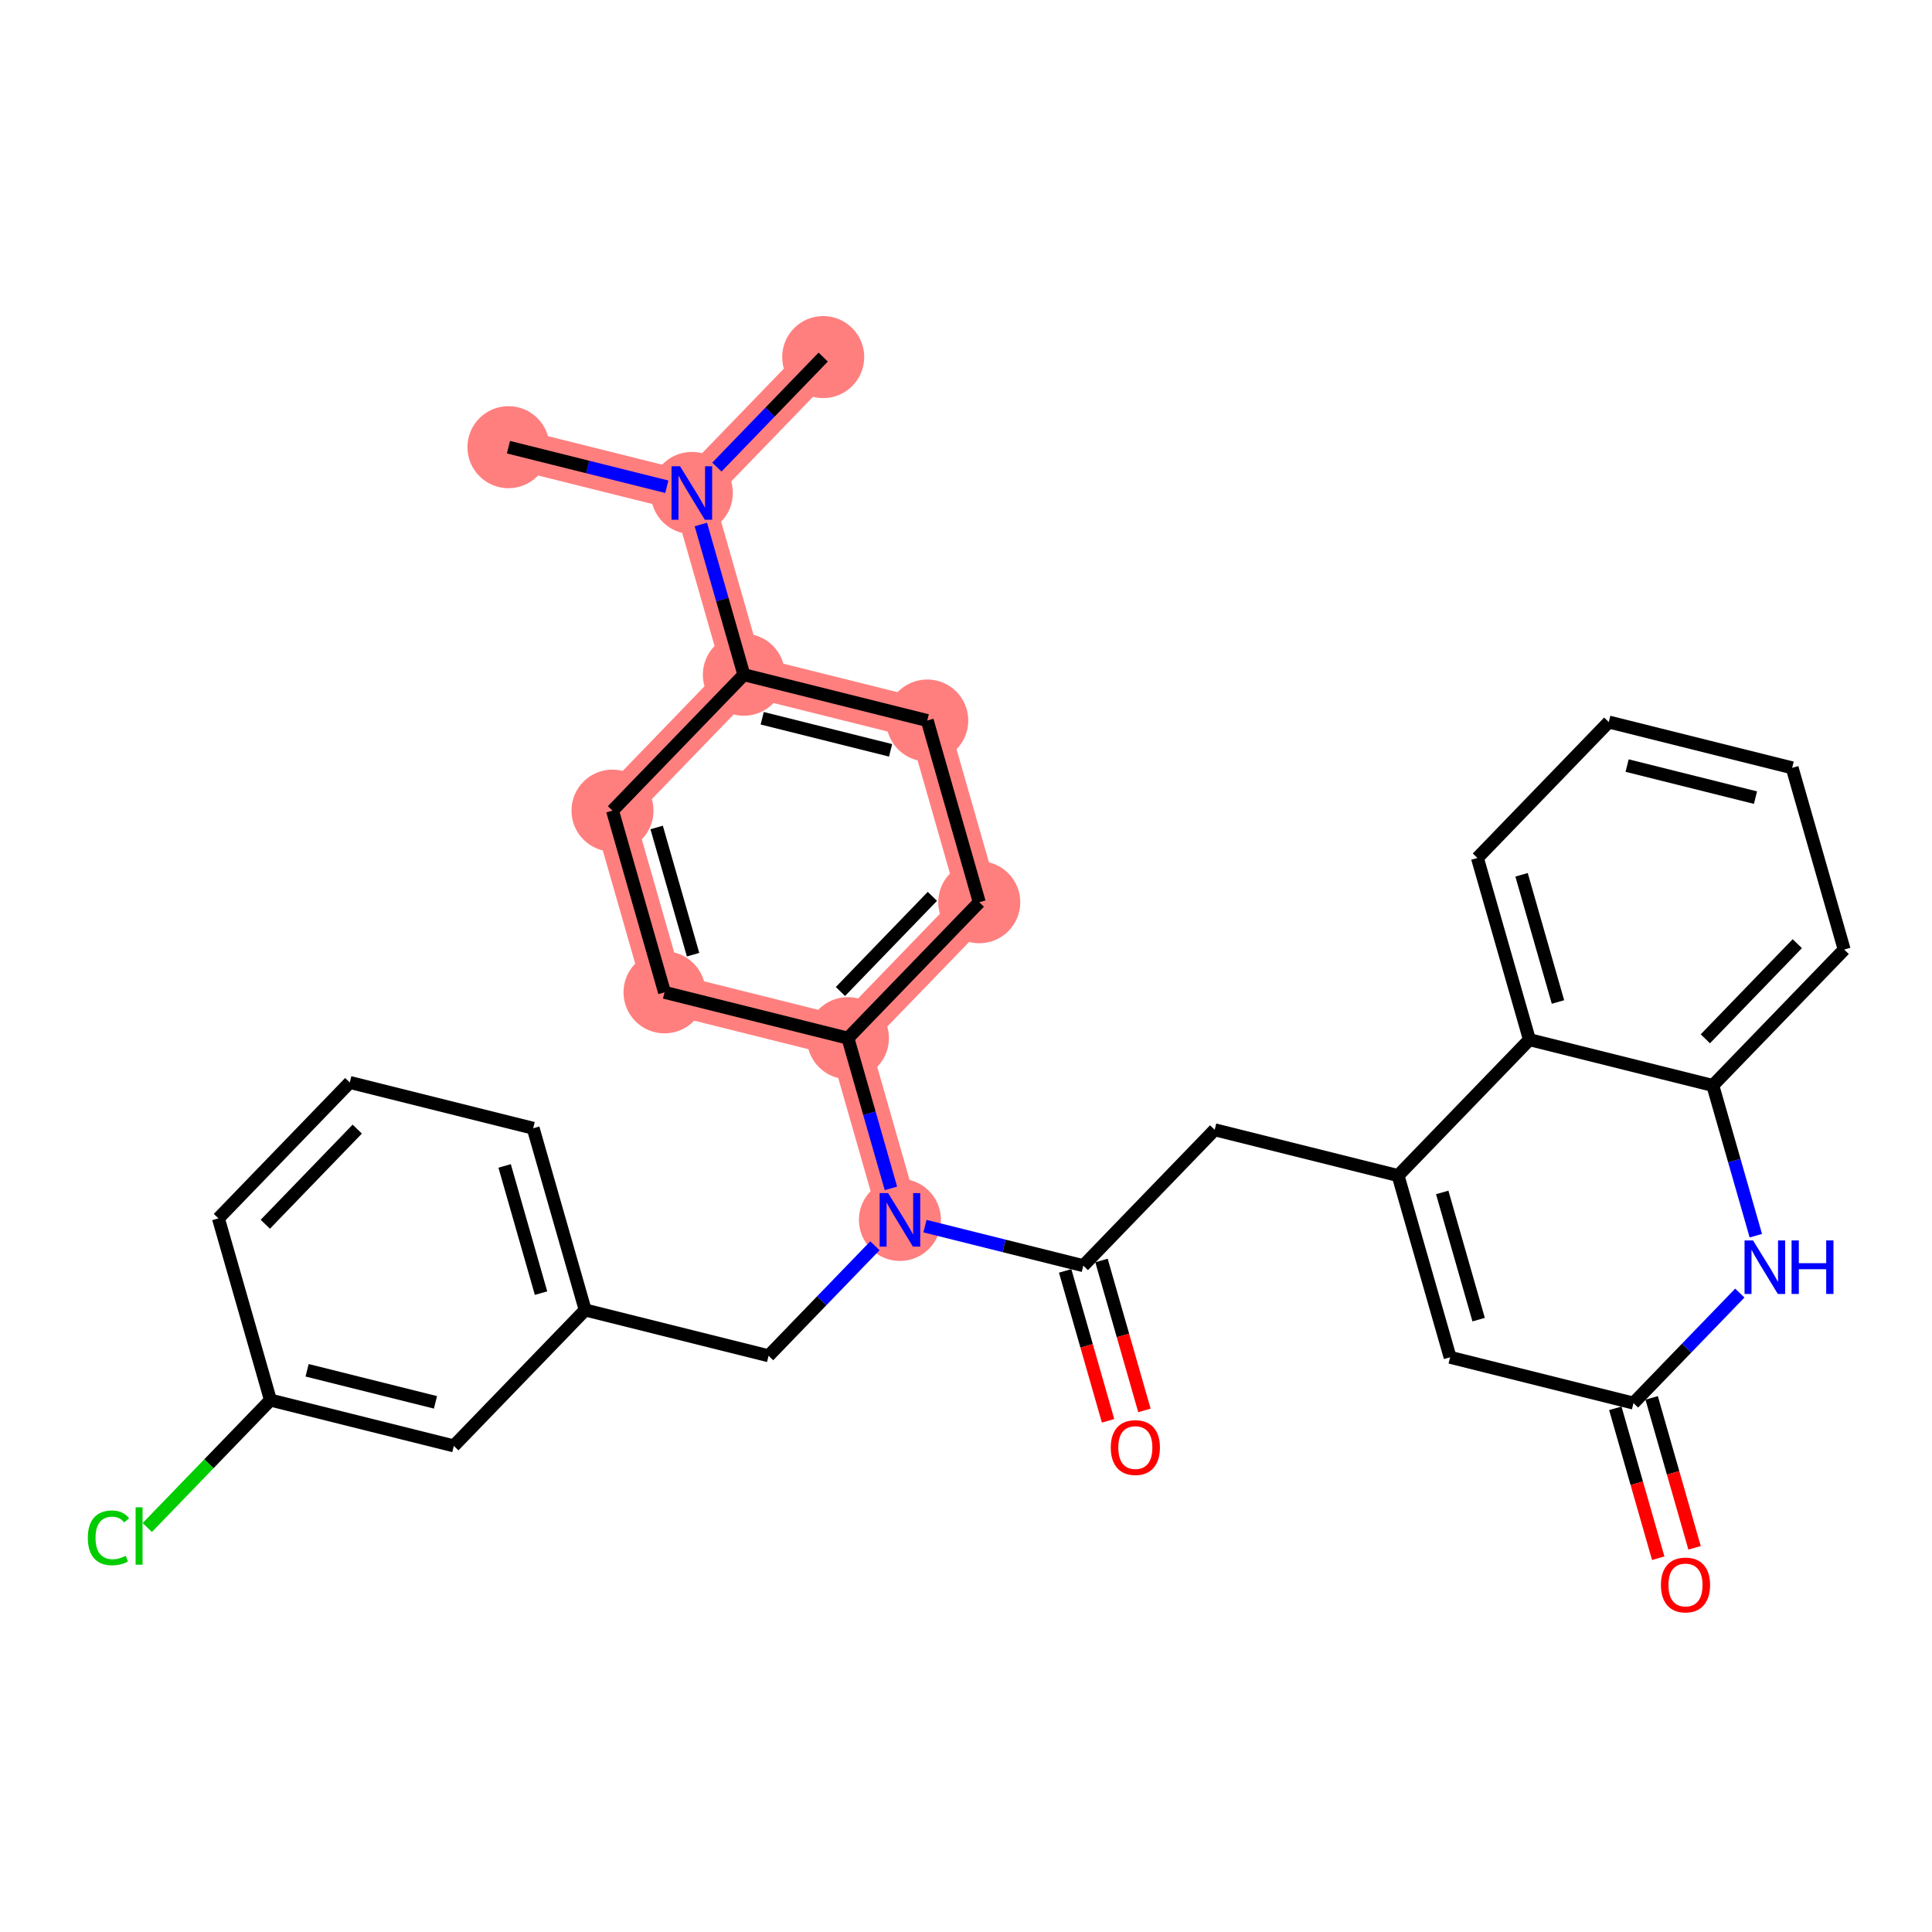 <?xml version='1.0' encoding='iso-8859-1'?>
<svg version='1.1' baseProfile='full'
              xmlns='http://www.w3.org/2000/svg'
                      xmlns:rdkit='http://www.rdkit.org/xml'
                      xmlns:xlink='http://www.w3.org/1999/xlink'
                  xml:space='preserve'
width='300px' height='300px' viewBox='0 0 300 300'>
<!-- END OF HEADER -->
<rect style='opacity:1.0;fill:#FFFFFF;stroke:none' width='300' height='300' x='0' y='0'> </rect>
<rect style='opacity:1.0;fill:#FFFFFF;stroke:none' width='300' height='300' x='0' y='0'> </rect>
<path d='M 127.827,55.448 L 107.429,76.552' style='fill:none;fill-rule:evenodd;stroke:#FF7F7F;stroke-width:6.3px;stroke-linecap:butt;stroke-linejoin:miter;stroke-opacity:1' />
<path d='M 107.429,76.552 L 78.954,69.439' style='fill:none;fill-rule:evenodd;stroke:#FF7F7F;stroke-width:6.3px;stroke-linecap:butt;stroke-linejoin:miter;stroke-opacity:1' />
<path d='M 107.429,76.552 L 115.508,104.77' style='fill:none;fill-rule:evenodd;stroke:#FF7F7F;stroke-width:6.3px;stroke-linecap:butt;stroke-linejoin:miter;stroke-opacity:1' />
<path d='M 115.508,104.77 L 143.984,111.882' style='fill:none;fill-rule:evenodd;stroke:#FF7F7F;stroke-width:6.3px;stroke-linecap:butt;stroke-linejoin:miter;stroke-opacity:1' />
<path d='M 115.508,104.77 L 95.11,125.874' style='fill:none;fill-rule:evenodd;stroke:#FF7F7F;stroke-width:6.3px;stroke-linecap:butt;stroke-linejoin:miter;stroke-opacity:1' />
<path d='M 143.984,111.882 L 152.062,140.1' style='fill:none;fill-rule:evenodd;stroke:#FF7F7F;stroke-width:6.3px;stroke-linecap:butt;stroke-linejoin:miter;stroke-opacity:1' />
<path d='M 152.062,140.1 L 131.664,161.204' style='fill:none;fill-rule:evenodd;stroke:#FF7F7F;stroke-width:6.3px;stroke-linecap:butt;stroke-linejoin:miter;stroke-opacity:1' />
<path d='M 131.664,161.204 L 139.742,189.422' style='fill:none;fill-rule:evenodd;stroke:#FF7F7F;stroke-width:6.3px;stroke-linecap:butt;stroke-linejoin:miter;stroke-opacity:1' />
<path d='M 131.664,161.204 L 103.188,154.091' style='fill:none;fill-rule:evenodd;stroke:#FF7F7F;stroke-width:6.3px;stroke-linecap:butt;stroke-linejoin:miter;stroke-opacity:1' />
<path d='M 103.188,154.091 L 95.11,125.874' style='fill:none;fill-rule:evenodd;stroke:#FF7F7F;stroke-width:6.3px;stroke-linecap:butt;stroke-linejoin:miter;stroke-opacity:1' />
<ellipse cx='127.827' cy='55.448' rx='5.87' ry='5.87'  style='fill:#FF7F7F;fill-rule:evenodd;stroke:#FF7F7F;stroke-width:1.0px;stroke-linecap:butt;stroke-linejoin:miter;stroke-opacity:1' />
<ellipse cx='107.429' cy='76.552' rx='5.87' ry='5.878'  style='fill:#FF7F7F;fill-rule:evenodd;stroke:#FF7F7F;stroke-width:1.0px;stroke-linecap:butt;stroke-linejoin:miter;stroke-opacity:1' />
<ellipse cx='78.954' cy='69.439' rx='5.87' ry='5.87'  style='fill:#FF7F7F;fill-rule:evenodd;stroke:#FF7F7F;stroke-width:1.0px;stroke-linecap:butt;stroke-linejoin:miter;stroke-opacity:1' />
<ellipse cx='115.508' cy='104.77' rx='5.87' ry='5.87'  style='fill:#FF7F7F;fill-rule:evenodd;stroke:#FF7F7F;stroke-width:1.0px;stroke-linecap:butt;stroke-linejoin:miter;stroke-opacity:1' />
<ellipse cx='143.984' cy='111.882' rx='5.87' ry='5.87'  style='fill:#FF7F7F;fill-rule:evenodd;stroke:#FF7F7F;stroke-width:1.0px;stroke-linecap:butt;stroke-linejoin:miter;stroke-opacity:1' />
<ellipse cx='152.062' cy='140.1' rx='5.87' ry='5.87'  style='fill:#FF7F7F;fill-rule:evenodd;stroke:#FF7F7F;stroke-width:1.0px;stroke-linecap:butt;stroke-linejoin:miter;stroke-opacity:1' />
<ellipse cx='131.664' cy='161.204' rx='5.87' ry='5.87'  style='fill:#FF7F7F;fill-rule:evenodd;stroke:#FF7F7F;stroke-width:1.0px;stroke-linecap:butt;stroke-linejoin:miter;stroke-opacity:1' />
<ellipse cx='139.742' cy='189.422' rx='5.87' ry='5.878'  style='fill:#FF7F7F;fill-rule:evenodd;stroke:#FF7F7F;stroke-width:1.0px;stroke-linecap:butt;stroke-linejoin:miter;stroke-opacity:1' />
<ellipse cx='103.188' cy='154.091' rx='5.87' ry='5.87'  style='fill:#FF7F7F;fill-rule:evenodd;stroke:#FF7F7F;stroke-width:1.0px;stroke-linecap:butt;stroke-linejoin:miter;stroke-opacity:1' />
<ellipse cx='95.11' cy='125.874' rx='5.87' ry='5.87'  style='fill:#FF7F7F;fill-rule:evenodd;stroke:#FF7F7F;stroke-width:1.0px;stroke-linecap:butt;stroke-linejoin:miter;stroke-opacity:1' />
<path class='bond-0 atom-0 atom-1' d='M 127.827,55.448 L 119.571,63.99' style='fill:none;fill-rule:evenodd;stroke:#000000;stroke-width:2.0px;stroke-linecap:butt;stroke-linejoin:miter;stroke-opacity:1' />
<path class='bond-0 atom-0 atom-1' d='M 119.571,63.99 L 111.316,72.532' style='fill:none;fill-rule:evenodd;stroke:#0000FF;stroke-width:2.0px;stroke-linecap:butt;stroke-linejoin:miter;stroke-opacity:1' />
<path class='bond-1 atom-1 atom-2' d='M 103.543,75.582 L 91.249,72.51' style='fill:none;fill-rule:evenodd;stroke:#0000FF;stroke-width:2.0px;stroke-linecap:butt;stroke-linejoin:miter;stroke-opacity:1' />
<path class='bond-1 atom-1 atom-2' d='M 91.249,72.51 L 78.954,69.439' style='fill:none;fill-rule:evenodd;stroke:#000000;stroke-width:2.0px;stroke-linecap:butt;stroke-linejoin:miter;stroke-opacity:1' />
<path class='bond-2 atom-1 atom-3' d='M 108.829,81.442 L 112.168,93.106' style='fill:none;fill-rule:evenodd;stroke:#0000FF;stroke-width:2.0px;stroke-linecap:butt;stroke-linejoin:miter;stroke-opacity:1' />
<path class='bond-2 atom-1 atom-3' d='M 112.168,93.106 L 115.508,104.77' style='fill:none;fill-rule:evenodd;stroke:#000000;stroke-width:2.0px;stroke-linecap:butt;stroke-linejoin:miter;stroke-opacity:1' />
<path class='bond-3 atom-3 atom-4' d='M 115.508,104.77 L 143.984,111.882' style='fill:none;fill-rule:evenodd;stroke:#000000;stroke-width:2.0px;stroke-linecap:butt;stroke-linejoin:miter;stroke-opacity:1' />
<path class='bond-3 atom-3 atom-4' d='M 118.356,111.532 L 138.29,116.511' style='fill:none;fill-rule:evenodd;stroke:#000000;stroke-width:2.0px;stroke-linecap:butt;stroke-linejoin:miter;stroke-opacity:1' />
<path class='bond-31 atom-31 atom-3' d='M 95.11,125.874 L 115.508,104.77' style='fill:none;fill-rule:evenodd;stroke:#000000;stroke-width:2.0px;stroke-linecap:butt;stroke-linejoin:miter;stroke-opacity:1' />
<path class='bond-4 atom-4 atom-5' d='M 143.984,111.882 L 152.062,140.1' style='fill:none;fill-rule:evenodd;stroke:#000000;stroke-width:2.0px;stroke-linecap:butt;stroke-linejoin:miter;stroke-opacity:1' />
<path class='bond-5 atom-5 atom-6' d='M 152.062,140.1 L 131.664,161.204' style='fill:none;fill-rule:evenodd;stroke:#000000;stroke-width:2.0px;stroke-linecap:butt;stroke-linejoin:miter;stroke-opacity:1' />
<path class='bond-5 atom-5 atom-6' d='M 144.781,139.186 L 130.503,153.959' style='fill:none;fill-rule:evenodd;stroke:#000000;stroke-width:2.0px;stroke-linecap:butt;stroke-linejoin:miter;stroke-opacity:1' />
<path class='bond-6 atom-6 atom-7' d='M 131.664,161.204 L 135.003,172.868' style='fill:none;fill-rule:evenodd;stroke:#000000;stroke-width:2.0px;stroke-linecap:butt;stroke-linejoin:miter;stroke-opacity:1' />
<path class='bond-6 atom-6 atom-7' d='M 135.003,172.868 L 138.342,184.532' style='fill:none;fill-rule:evenodd;stroke:#0000FF;stroke-width:2.0px;stroke-linecap:butt;stroke-linejoin:miter;stroke-opacity:1' />
<path class='bond-29 atom-6 atom-30' d='M 131.664,161.204 L 103.188,154.091' style='fill:none;fill-rule:evenodd;stroke:#000000;stroke-width:2.0px;stroke-linecap:butt;stroke-linejoin:miter;stroke-opacity:1' />
<path class='bond-7 atom-7 atom-8' d='M 135.856,193.442 L 127.6,201.984' style='fill:none;fill-rule:evenodd;stroke:#0000FF;stroke-width:2.0px;stroke-linecap:butt;stroke-linejoin:miter;stroke-opacity:1' />
<path class='bond-7 atom-7 atom-8' d='M 127.6,201.984 L 119.344,210.526' style='fill:none;fill-rule:evenodd;stroke:#000000;stroke-width:2.0px;stroke-linecap:butt;stroke-linejoin:miter;stroke-opacity:1' />
<path class='bond-15 atom-7 atom-16' d='M 143.628,190.392 L 155.923,193.463' style='fill:none;fill-rule:evenodd;stroke:#0000FF;stroke-width:2.0px;stroke-linecap:butt;stroke-linejoin:miter;stroke-opacity:1' />
<path class='bond-15 atom-7 atom-16' d='M 155.923,193.463 L 168.218,196.534' style='fill:none;fill-rule:evenodd;stroke:#000000;stroke-width:2.0px;stroke-linecap:butt;stroke-linejoin:miter;stroke-opacity:1' />
<path class='bond-8 atom-8 atom-9' d='M 119.344,210.526 L 90.868,203.413' style='fill:none;fill-rule:evenodd;stroke:#000000;stroke-width:2.0px;stroke-linecap:butt;stroke-linejoin:miter;stroke-opacity:1' />
<path class='bond-9 atom-9 atom-10' d='M 90.868,203.413 L 82.79,175.196' style='fill:none;fill-rule:evenodd;stroke:#000000;stroke-width:2.0px;stroke-linecap:butt;stroke-linejoin:miter;stroke-opacity:1' />
<path class='bond-9 atom-9 atom-10' d='M 84.013,200.796 L 78.358,181.044' style='fill:none;fill-rule:evenodd;stroke:#000000;stroke-width:2.0px;stroke-linecap:butt;stroke-linejoin:miter;stroke-opacity:1' />
<path class='bond-32 atom-15 atom-9' d='M 70.47,224.518 L 90.868,203.413' style='fill:none;fill-rule:evenodd;stroke:#000000;stroke-width:2.0px;stroke-linecap:butt;stroke-linejoin:miter;stroke-opacity:1' />
<path class='bond-10 atom-10 atom-11' d='M 82.79,175.196 L 54.314,168.083' style='fill:none;fill-rule:evenodd;stroke:#000000;stroke-width:2.0px;stroke-linecap:butt;stroke-linejoin:miter;stroke-opacity:1' />
<path class='bond-11 atom-11 atom-12' d='M 54.314,168.083 L 33.916,189.188' style='fill:none;fill-rule:evenodd;stroke:#000000;stroke-width:2.0px;stroke-linecap:butt;stroke-linejoin:miter;stroke-opacity:1' />
<path class='bond-11 atom-11 atom-12' d='M 55.475,175.328 L 41.197,190.102' style='fill:none;fill-rule:evenodd;stroke:#000000;stroke-width:2.0px;stroke-linecap:butt;stroke-linejoin:miter;stroke-opacity:1' />
<path class='bond-12 atom-12 atom-13' d='M 33.916,189.188 L 41.994,217.405' style='fill:none;fill-rule:evenodd;stroke:#000000;stroke-width:2.0px;stroke-linecap:butt;stroke-linejoin:miter;stroke-opacity:1' />
<path class='bond-13 atom-13 atom-14' d='M 41.994,217.405 L 32.432,227.298' style='fill:none;fill-rule:evenodd;stroke:#000000;stroke-width:2.0px;stroke-linecap:butt;stroke-linejoin:miter;stroke-opacity:1' />
<path class='bond-13 atom-13 atom-14' d='M 32.432,227.298 L 22.87,237.192' style='fill:none;fill-rule:evenodd;stroke:#00CC00;stroke-width:2.0px;stroke-linecap:butt;stroke-linejoin:miter;stroke-opacity:1' />
<path class='bond-14 atom-13 atom-15' d='M 41.994,217.405 L 70.47,224.518' style='fill:none;fill-rule:evenodd;stroke:#000000;stroke-width:2.0px;stroke-linecap:butt;stroke-linejoin:miter;stroke-opacity:1' />
<path class='bond-14 atom-13 atom-15' d='M 47.688,212.777 L 67.621,217.756' style='fill:none;fill-rule:evenodd;stroke:#000000;stroke-width:2.0px;stroke-linecap:butt;stroke-linejoin:miter;stroke-opacity:1' />
<path class='bond-16 atom-16 atom-17' d='M 165.396,197.342 L 168.729,208.983' style='fill:none;fill-rule:evenodd;stroke:#000000;stroke-width:2.0px;stroke-linecap:butt;stroke-linejoin:miter;stroke-opacity:1' />
<path class='bond-16 atom-16 atom-17' d='M 168.729,208.983 L 172.061,220.623' style='fill:none;fill-rule:evenodd;stroke:#FF0000;stroke-width:2.0px;stroke-linecap:butt;stroke-linejoin:miter;stroke-opacity:1' />
<path class='bond-16 atom-16 atom-17' d='M 171.04,195.727 L 174.372,207.367' style='fill:none;fill-rule:evenodd;stroke:#000000;stroke-width:2.0px;stroke-linecap:butt;stroke-linejoin:miter;stroke-opacity:1' />
<path class='bond-16 atom-16 atom-17' d='M 174.372,207.367 L 177.705,219.007' style='fill:none;fill-rule:evenodd;stroke:#FF0000;stroke-width:2.0px;stroke-linecap:butt;stroke-linejoin:miter;stroke-opacity:1' />
<path class='bond-17 atom-16 atom-18' d='M 168.218,196.534 L 188.616,175.43' style='fill:none;fill-rule:evenodd;stroke:#000000;stroke-width:2.0px;stroke-linecap:butt;stroke-linejoin:miter;stroke-opacity:1' />
<path class='bond-18 atom-18 atom-19' d='M 188.616,175.43 L 217.092,182.543' style='fill:none;fill-rule:evenodd;stroke:#000000;stroke-width:2.0px;stroke-linecap:butt;stroke-linejoin:miter;stroke-opacity:1' />
<path class='bond-19 atom-19 atom-20' d='M 217.092,182.543 L 225.17,210.76' style='fill:none;fill-rule:evenodd;stroke:#000000;stroke-width:2.0px;stroke-linecap:butt;stroke-linejoin:miter;stroke-opacity:1' />
<path class='bond-19 atom-19 atom-20' d='M 223.947,185.16 L 229.602,204.912' style='fill:none;fill-rule:evenodd;stroke:#000000;stroke-width:2.0px;stroke-linecap:butt;stroke-linejoin:miter;stroke-opacity:1' />
<path class='bond-33 atom-29 atom-19' d='M 237.49,161.438 L 217.092,182.543' style='fill:none;fill-rule:evenodd;stroke:#000000;stroke-width:2.0px;stroke-linecap:butt;stroke-linejoin:miter;stroke-opacity:1' />
<path class='bond-20 atom-20 atom-21' d='M 225.17,210.76 L 253.646,217.873' style='fill:none;fill-rule:evenodd;stroke:#000000;stroke-width:2.0px;stroke-linecap:butt;stroke-linejoin:miter;stroke-opacity:1' />
<path class='bond-21 atom-21 atom-22' d='M 250.824,218.681 L 254.157,230.321' style='fill:none;fill-rule:evenodd;stroke:#000000;stroke-width:2.0px;stroke-linecap:butt;stroke-linejoin:miter;stroke-opacity:1' />
<path class='bond-21 atom-21 atom-22' d='M 254.157,230.321 L 257.489,241.961' style='fill:none;fill-rule:evenodd;stroke:#FF0000;stroke-width:2.0px;stroke-linecap:butt;stroke-linejoin:miter;stroke-opacity:1' />
<path class='bond-21 atom-21 atom-22' d='M 256.468,217.065 L 259.8,228.705' style='fill:none;fill-rule:evenodd;stroke:#000000;stroke-width:2.0px;stroke-linecap:butt;stroke-linejoin:miter;stroke-opacity:1' />
<path class='bond-21 atom-21 atom-22' d='M 259.8,228.705 L 263.133,240.346' style='fill:none;fill-rule:evenodd;stroke:#FF0000;stroke-width:2.0px;stroke-linecap:butt;stroke-linejoin:miter;stroke-opacity:1' />
<path class='bond-22 atom-21 atom-23' d='M 253.646,217.873 L 261.902,209.331' style='fill:none;fill-rule:evenodd;stroke:#000000;stroke-width:2.0px;stroke-linecap:butt;stroke-linejoin:miter;stroke-opacity:1' />
<path class='bond-22 atom-21 atom-23' d='M 261.902,209.331 L 270.158,200.789' style='fill:none;fill-rule:evenodd;stroke:#0000FF;stroke-width:2.0px;stroke-linecap:butt;stroke-linejoin:miter;stroke-opacity:1' />
<path class='bond-23 atom-23 atom-24' d='M 272.644,191.879 L 269.305,180.215' style='fill:none;fill-rule:evenodd;stroke:#0000FF;stroke-width:2.0px;stroke-linecap:butt;stroke-linejoin:miter;stroke-opacity:1' />
<path class='bond-23 atom-23 atom-24' d='M 269.305,180.215 L 265.966,168.551' style='fill:none;fill-rule:evenodd;stroke:#000000;stroke-width:2.0px;stroke-linecap:butt;stroke-linejoin:miter;stroke-opacity:1' />
<path class='bond-24 atom-24 atom-25' d='M 265.966,168.551 L 286.364,147.446' style='fill:none;fill-rule:evenodd;stroke:#000000;stroke-width:2.0px;stroke-linecap:butt;stroke-linejoin:miter;stroke-opacity:1' />
<path class='bond-24 atom-24 atom-25' d='M 264.805,161.306 L 279.083,146.533' style='fill:none;fill-rule:evenodd;stroke:#000000;stroke-width:2.0px;stroke-linecap:butt;stroke-linejoin:miter;stroke-opacity:1' />
<path class='bond-34 atom-29 atom-24' d='M 237.49,161.438 L 265.966,168.551' style='fill:none;fill-rule:evenodd;stroke:#000000;stroke-width:2.0px;stroke-linecap:butt;stroke-linejoin:miter;stroke-opacity:1' />
<path class='bond-25 atom-25 atom-26' d='M 286.364,147.446 L 278.286,119.229' style='fill:none;fill-rule:evenodd;stroke:#000000;stroke-width:2.0px;stroke-linecap:butt;stroke-linejoin:miter;stroke-opacity:1' />
<path class='bond-26 atom-26 atom-27' d='M 278.286,119.229 L 249.81,112.116' style='fill:none;fill-rule:evenodd;stroke:#000000;stroke-width:2.0px;stroke-linecap:butt;stroke-linejoin:miter;stroke-opacity:1' />
<path class='bond-26 atom-26 atom-27' d='M 272.592,123.857 L 252.658,118.878' style='fill:none;fill-rule:evenodd;stroke:#000000;stroke-width:2.0px;stroke-linecap:butt;stroke-linejoin:miter;stroke-opacity:1' />
<path class='bond-27 atom-27 atom-28' d='M 249.81,112.116 L 229.412,133.221' style='fill:none;fill-rule:evenodd;stroke:#000000;stroke-width:2.0px;stroke-linecap:butt;stroke-linejoin:miter;stroke-opacity:1' />
<path class='bond-28 atom-28 atom-29' d='M 229.412,133.221 L 237.49,161.438' style='fill:none;fill-rule:evenodd;stroke:#000000;stroke-width:2.0px;stroke-linecap:butt;stroke-linejoin:miter;stroke-opacity:1' />
<path class='bond-28 atom-28 atom-29' d='M 236.267,135.838 L 241.922,155.59' style='fill:none;fill-rule:evenodd;stroke:#000000;stroke-width:2.0px;stroke-linecap:butt;stroke-linejoin:miter;stroke-opacity:1' />
<path class='bond-30 atom-30 atom-31' d='M 103.188,154.091 L 95.11,125.874' style='fill:none;fill-rule:evenodd;stroke:#000000;stroke-width:2.0px;stroke-linecap:butt;stroke-linejoin:miter;stroke-opacity:1' />
<path class='bond-30 atom-30 atom-31' d='M 107.62,148.243 L 101.965,128.491' style='fill:none;fill-rule:evenodd;stroke:#000000;stroke-width:2.0px;stroke-linecap:butt;stroke-linejoin:miter;stroke-opacity:1' />
<path  class='atom-1' d='M 105.592 72.396
L 108.316 76.799
Q 108.586 77.233, 109.02 78.02
Q 109.455 78.806, 109.478 78.853
L 109.478 72.396
L 110.582 72.396
L 110.582 80.708
L 109.443 80.708
L 106.52 75.895
Q 106.179 75.331, 105.815 74.686
Q 105.463 74.04, 105.357 73.84
L 105.357 80.708
L 104.277 80.708
L 104.277 72.396
L 105.592 72.396
' fill='#0000FF'/>
<path  class='atom-7' d='M 137.905 185.266
L 140.628 189.668
Q 140.898 190.103, 141.333 190.889
Q 141.767 191.676, 141.791 191.723
L 141.791 185.266
L 142.894 185.266
L 142.894 193.578
L 141.755 193.578
L 138.832 188.764
Q 138.492 188.201, 138.128 187.555
Q 137.775 186.909, 137.67 186.71
L 137.67 193.578
L 136.59 193.578
L 136.59 185.266
L 137.905 185.266
' fill='#0000FF'/>
<path  class='atom-14' d='M 13.636 238.797
Q 13.636 236.731, 14.599 235.651
Q 15.573 234.559, 17.417 234.559
Q 19.131 234.559, 20.047 235.768
L 19.272 236.402
Q 18.602 235.522, 17.417 235.522
Q 16.16 235.522, 15.491 236.367
Q 14.834 237.201, 14.834 238.797
Q 14.834 240.441, 15.515 241.286
Q 16.207 242.132, 17.546 242.132
Q 18.462 242.132, 19.53 241.58
L 19.859 242.46
Q 19.424 242.742, 18.767 242.906
Q 18.109 243.071, 17.381 243.071
Q 15.573 243.071, 14.599 241.967
Q 13.636 240.864, 13.636 238.797
' fill='#00CC00'/>
<path  class='atom-14' d='M 21.056 234.054
L 22.136 234.054
L 22.136 242.965
L 21.056 242.965
L 21.056 234.054
' fill='#00CC00'/>
<path  class='atom-17' d='M 172.48 224.775
Q 172.48 222.779, 173.467 221.664
Q 174.453 220.549, 176.296 220.549
Q 178.139 220.549, 179.126 221.664
Q 180.112 222.779, 180.112 224.775
Q 180.112 226.795, 179.114 227.945
Q 178.116 229.084, 176.296 229.084
Q 174.465 229.084, 173.467 227.945
Q 172.48 226.806, 172.48 224.775
M 176.296 228.145
Q 177.564 228.145, 178.245 227.299
Q 178.938 226.442, 178.938 224.775
Q 178.938 223.143, 178.245 222.322
Q 177.564 221.488, 176.296 221.488
Q 175.028 221.488, 174.335 222.31
Q 173.655 223.132, 173.655 224.775
Q 173.655 226.454, 174.335 227.299
Q 175.028 228.145, 176.296 228.145
' fill='#FF0000'/>
<path  class='atom-22' d='M 257.909 246.114
Q 257.909 244.118, 258.895 243.003
Q 259.881 241.887, 261.724 241.887
Q 263.567 241.887, 264.554 243.003
Q 265.54 244.118, 265.54 246.114
Q 265.54 248.133, 264.542 249.284
Q 263.544 250.422, 261.724 250.422
Q 259.893 250.422, 258.895 249.284
Q 257.909 248.145, 257.909 246.114
M 261.724 249.483
Q 262.992 249.483, 263.673 248.638
Q 264.366 247.781, 264.366 246.114
Q 264.366 244.482, 263.673 243.66
Q 262.992 242.826, 261.724 242.826
Q 260.456 242.826, 259.763 243.648
Q 259.083 244.47, 259.083 246.114
Q 259.083 247.793, 259.763 248.638
Q 260.456 249.483, 261.724 249.483
' fill='#FF0000'/>
<path  class='atom-23' d='M 272.207 192.612
L 274.93 197.015
Q 275.2 197.449, 275.635 198.236
Q 276.069 199.023, 276.093 199.069
L 276.093 192.612
L 277.196 192.612
L 277.196 200.924
L 276.057 200.924
L 273.134 196.111
Q 272.794 195.547, 272.43 194.902
Q 272.077 194.256, 271.972 194.056
L 271.972 200.924
L 270.892 200.924
L 270.892 192.612
L 272.207 192.612
' fill='#0000FF'/>
<path  class='atom-23' d='M 278.194 192.612
L 279.321 192.612
L 279.321 196.146
L 283.571 196.146
L 283.571 192.612
L 284.698 192.612
L 284.698 200.924
L 283.571 200.924
L 283.571 197.085
L 279.321 197.085
L 279.321 200.924
L 278.194 200.924
L 278.194 192.612
' fill='#0000FF'/>
</svg>
